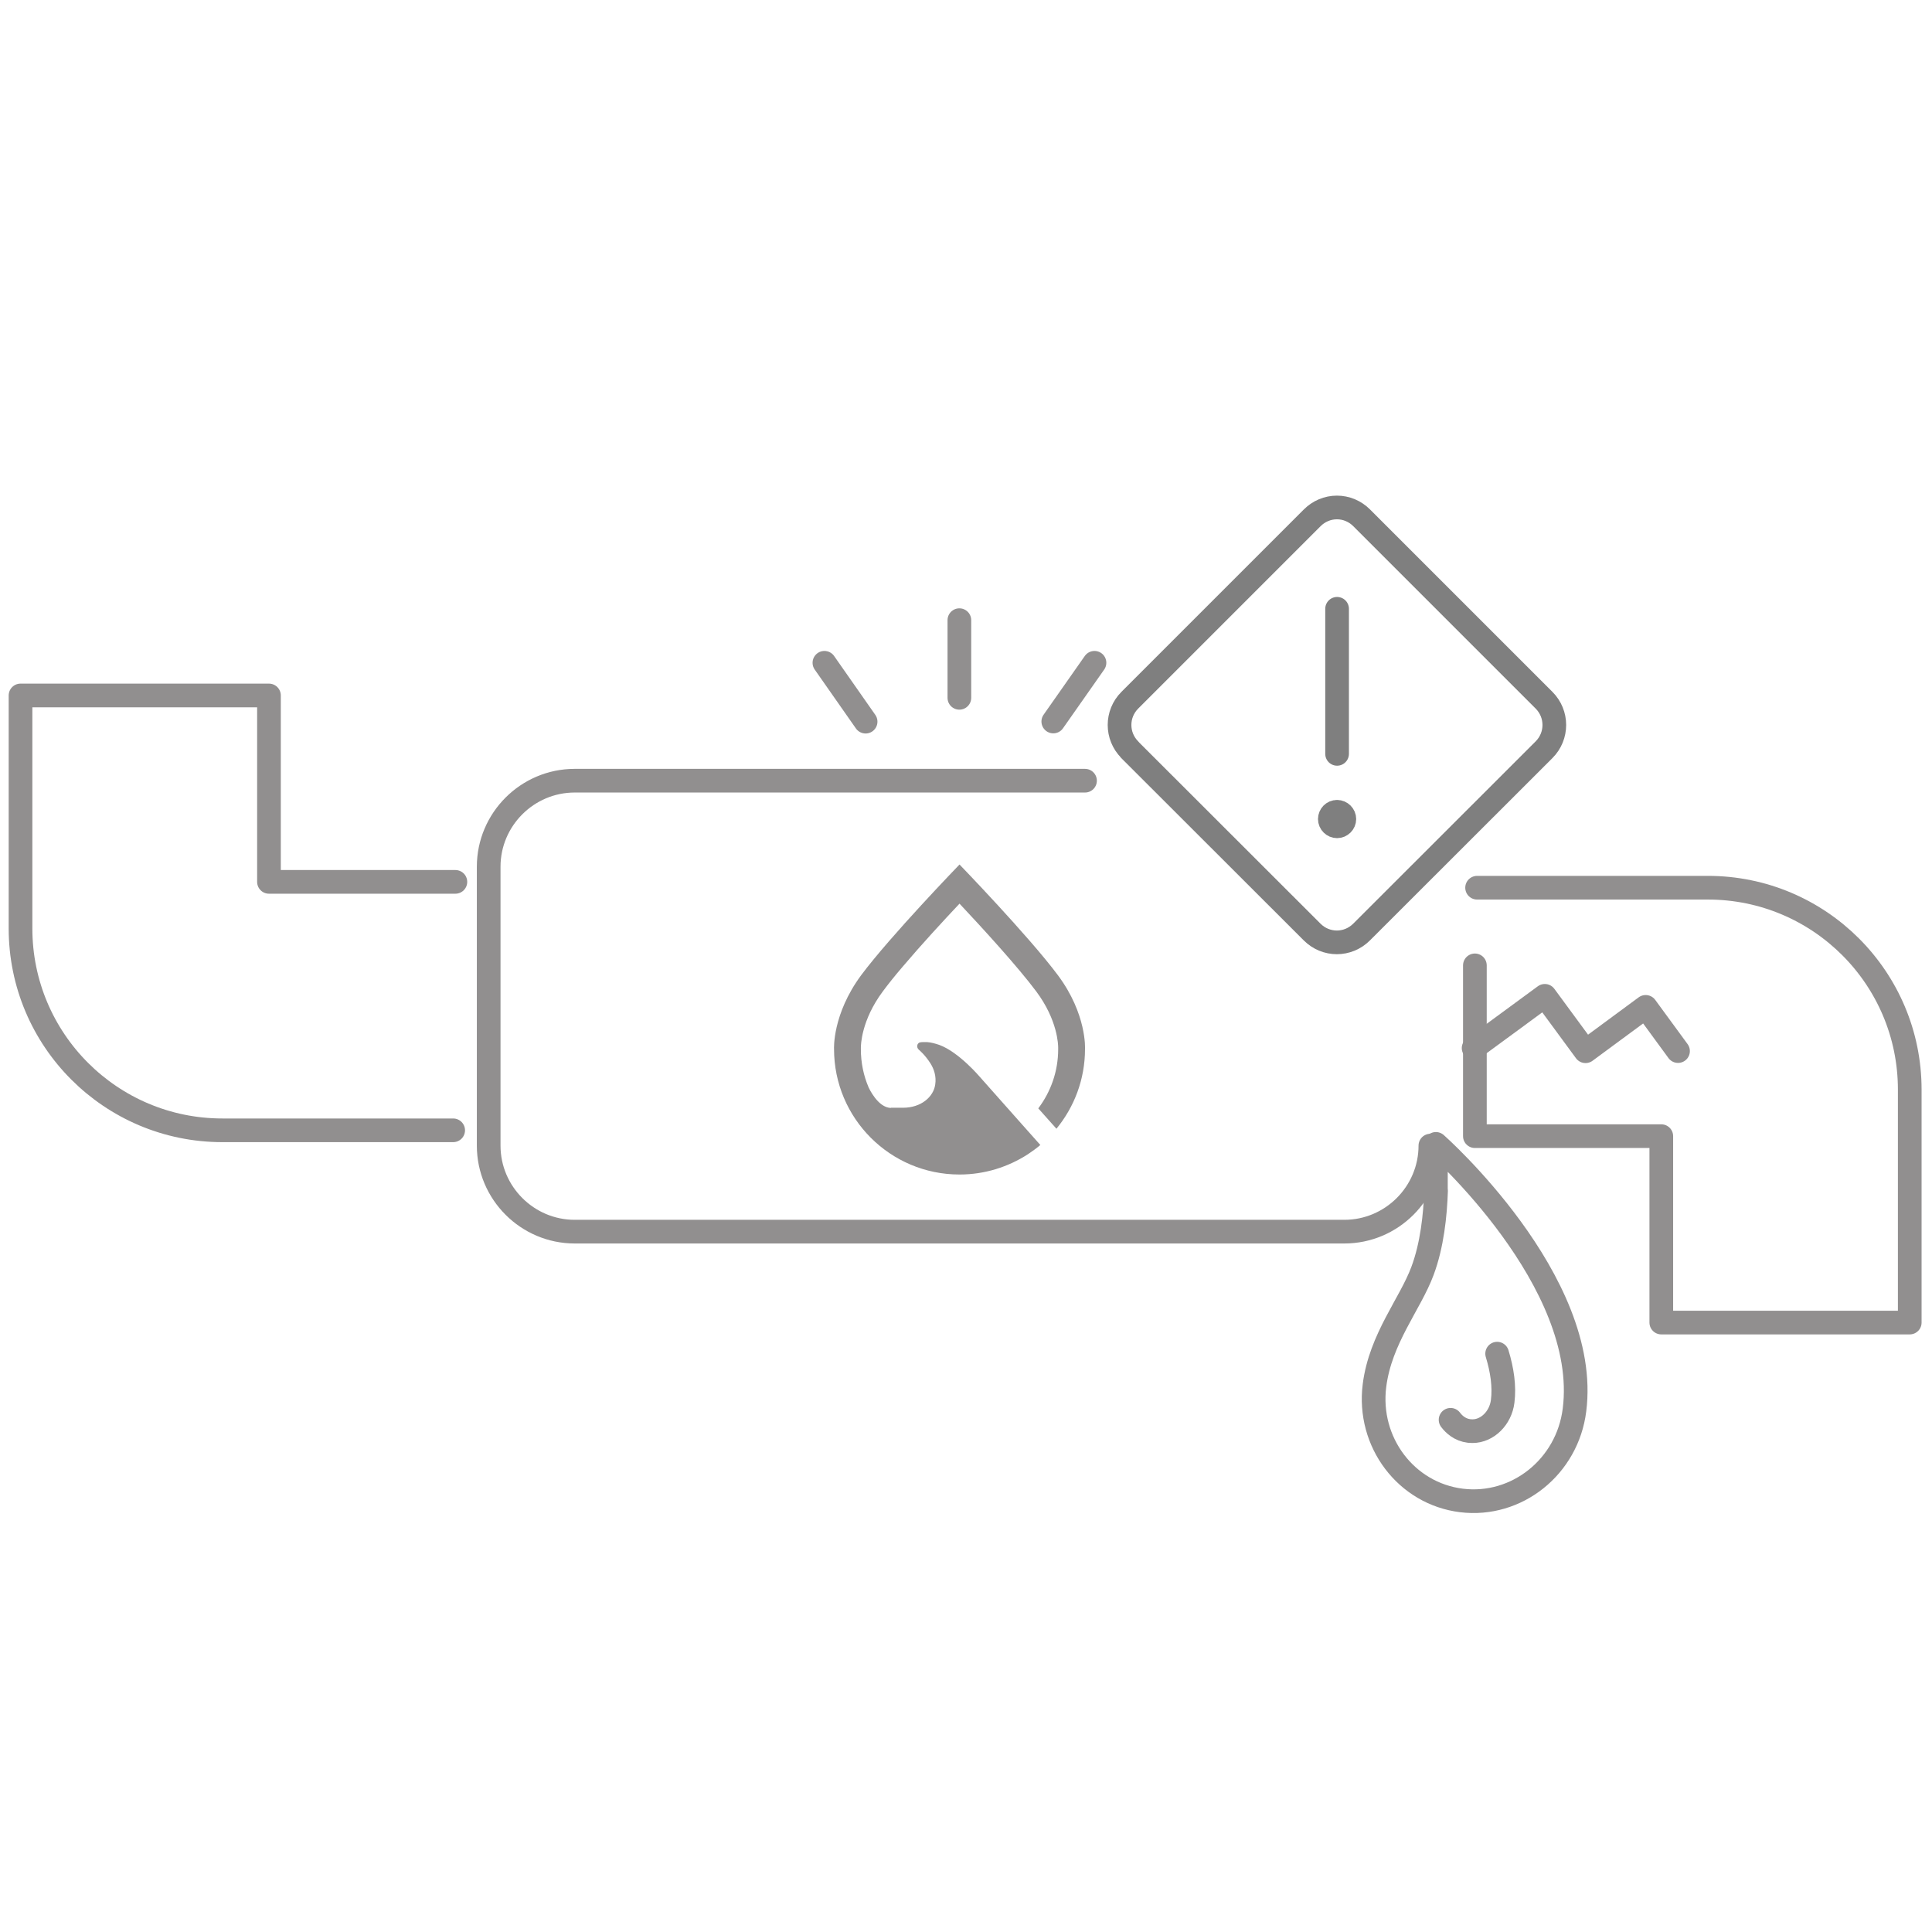 <?xml version="1.0" encoding="UTF-8"?><svg id="Layer_1" xmlns="http://www.w3.org/2000/svg" viewBox="0 0 122.4 122.4"><defs><style>.cls-1{stroke:#231f20;}.cls-1,.cls-2{stroke-linejoin:round;}.cls-1,.cls-2,.cls-3{fill:none;stroke-linecap:round;stroke-width:1.5px;}.cls-4{fill:#231f20;}.cls-5{opacity:.5;}.cls-2,.cls-3{stroke:#000;}</style></defs><g class="cls-5"><polyline class="cls-1" points="93.36 66.4 97.87 63.09 100.45 66.6 104.26 63.79 106.31 66.59"/><path class="cls-1" d="M28.71,71.61h-14.62c-7.07,0-12.79-5.73-12.79-12.79v-14.76h15.74v11.81s11.81,0,11.81,0"/><line class="cls-1" x1="60.78" y1="44.21" x2="60.78" y2="39.29"/><line class="cls-1" x1="54.84" y1="45.72" x2="52.23" y2="41.99"/><line class="cls-1" x1="66.73" y1="45.71" x2="69.34" y2="41.99"/><path class="cls-1" d="M93.58,56.24h14.62c7.07,0,12.79,5.73,12.79,12.79v14.76h-15.74v-11.81s-11.81,0-11.81,0v-10.82"/><path class="cls-1" d="M90.62,72.58c0,3-2.45,5.45-5.45,5.45h-48.76c-3,0-5.45-2.45-5.45-5.45v-17.67c0-3,2.45-5.45,5.45-5.45h32.33"/><path class="cls-2" d="M84.71,51.43c-.26,0-.46.21-.46.46s.21.46.46.46.46-.21.46-.46-.21-.46-.46-.46h0"/><path class="cls-3" d="M84.71,47.76v-9.19"/><path class="cls-2" d="M71.58,47.5c-.87-.87-.87-2.27,0-3.14l11.56-11.56c.41-.41.97-.65,1.56-.65s1.15.24,1.56.65l11.56,11.56c.87.87.87,2.27,0,3.14l-11.56,11.55c-.87.87-2.26.87-3.13,0l-11.56-11.55Z"/><path class="cls-1" d="M90.98,75.43c-.05,1.55-.25,3.46-.86,5.09-.78,2.1-2.66,4.28-3.04,7.25-.46,3.6,2.01,6.86,5.51,7.29,3.5.43,6.71-2.13,7.16-5.73,1.04-8.18-8.78-16.86-8.78-16.86v2.95Z"/><path class="cls-1" d="M91.9,89.95c.21.28.59.64,1.18.71.07,0,.14.01.21.01.94,0,1.78-.83,1.91-1.89.12-.94-.03-1.97-.35-3.02"/><path class="cls-4" d="M56.44,70.18h.77c1.15,0,1.93-.69,2.04-1.47.08-.52-.08-.98-.29-1.32-.35-.56-.73-.87-.73-.87-.06-.05-.13-.14-.12-.24,0,0,0-.06.02-.11.02-.04.07-.1.12-.12.09-.03.25-.03.25-.03.08,0,.15,0,.23,0,.26.02.52.09.78.18,1.24.45,2.58,2.04,2.58,2.04l2.69,3.03,1.13,1.27c-.25.21-.51.4-.78.58-1.25.81-2.74,1.29-4.34,1.29h0c-4.39,0-7.95-3.56-7.95-7.95,0,0-.12-2.19,1.72-4.68,1.85-2.48,6.23-7.01,6.23-7.01,0,0,4.38,4.53,6.23,7.01,1.85,2.48,1.72,4.68,1.72,4.68,0,1.92-.68,3.67-1.81,5.05l-1.15-1.29c.79-1.05,1.26-2.34,1.26-3.75v-.09c0-.19-.03-1.75-1.39-3.57-1.17-1.57-3.45-4.06-4.86-5.56-1,1.06-2.43,2.61-3.59,3.98-.49.57-.93,1.12-1.27,1.58-1.37,1.84-1.39,3.41-1.39,3.58v.06s0,.02,0,.02c0,.86.17,1.67.49,2.42,0,0,.58,1.3,1.42,1.3Z"/></g></svg>